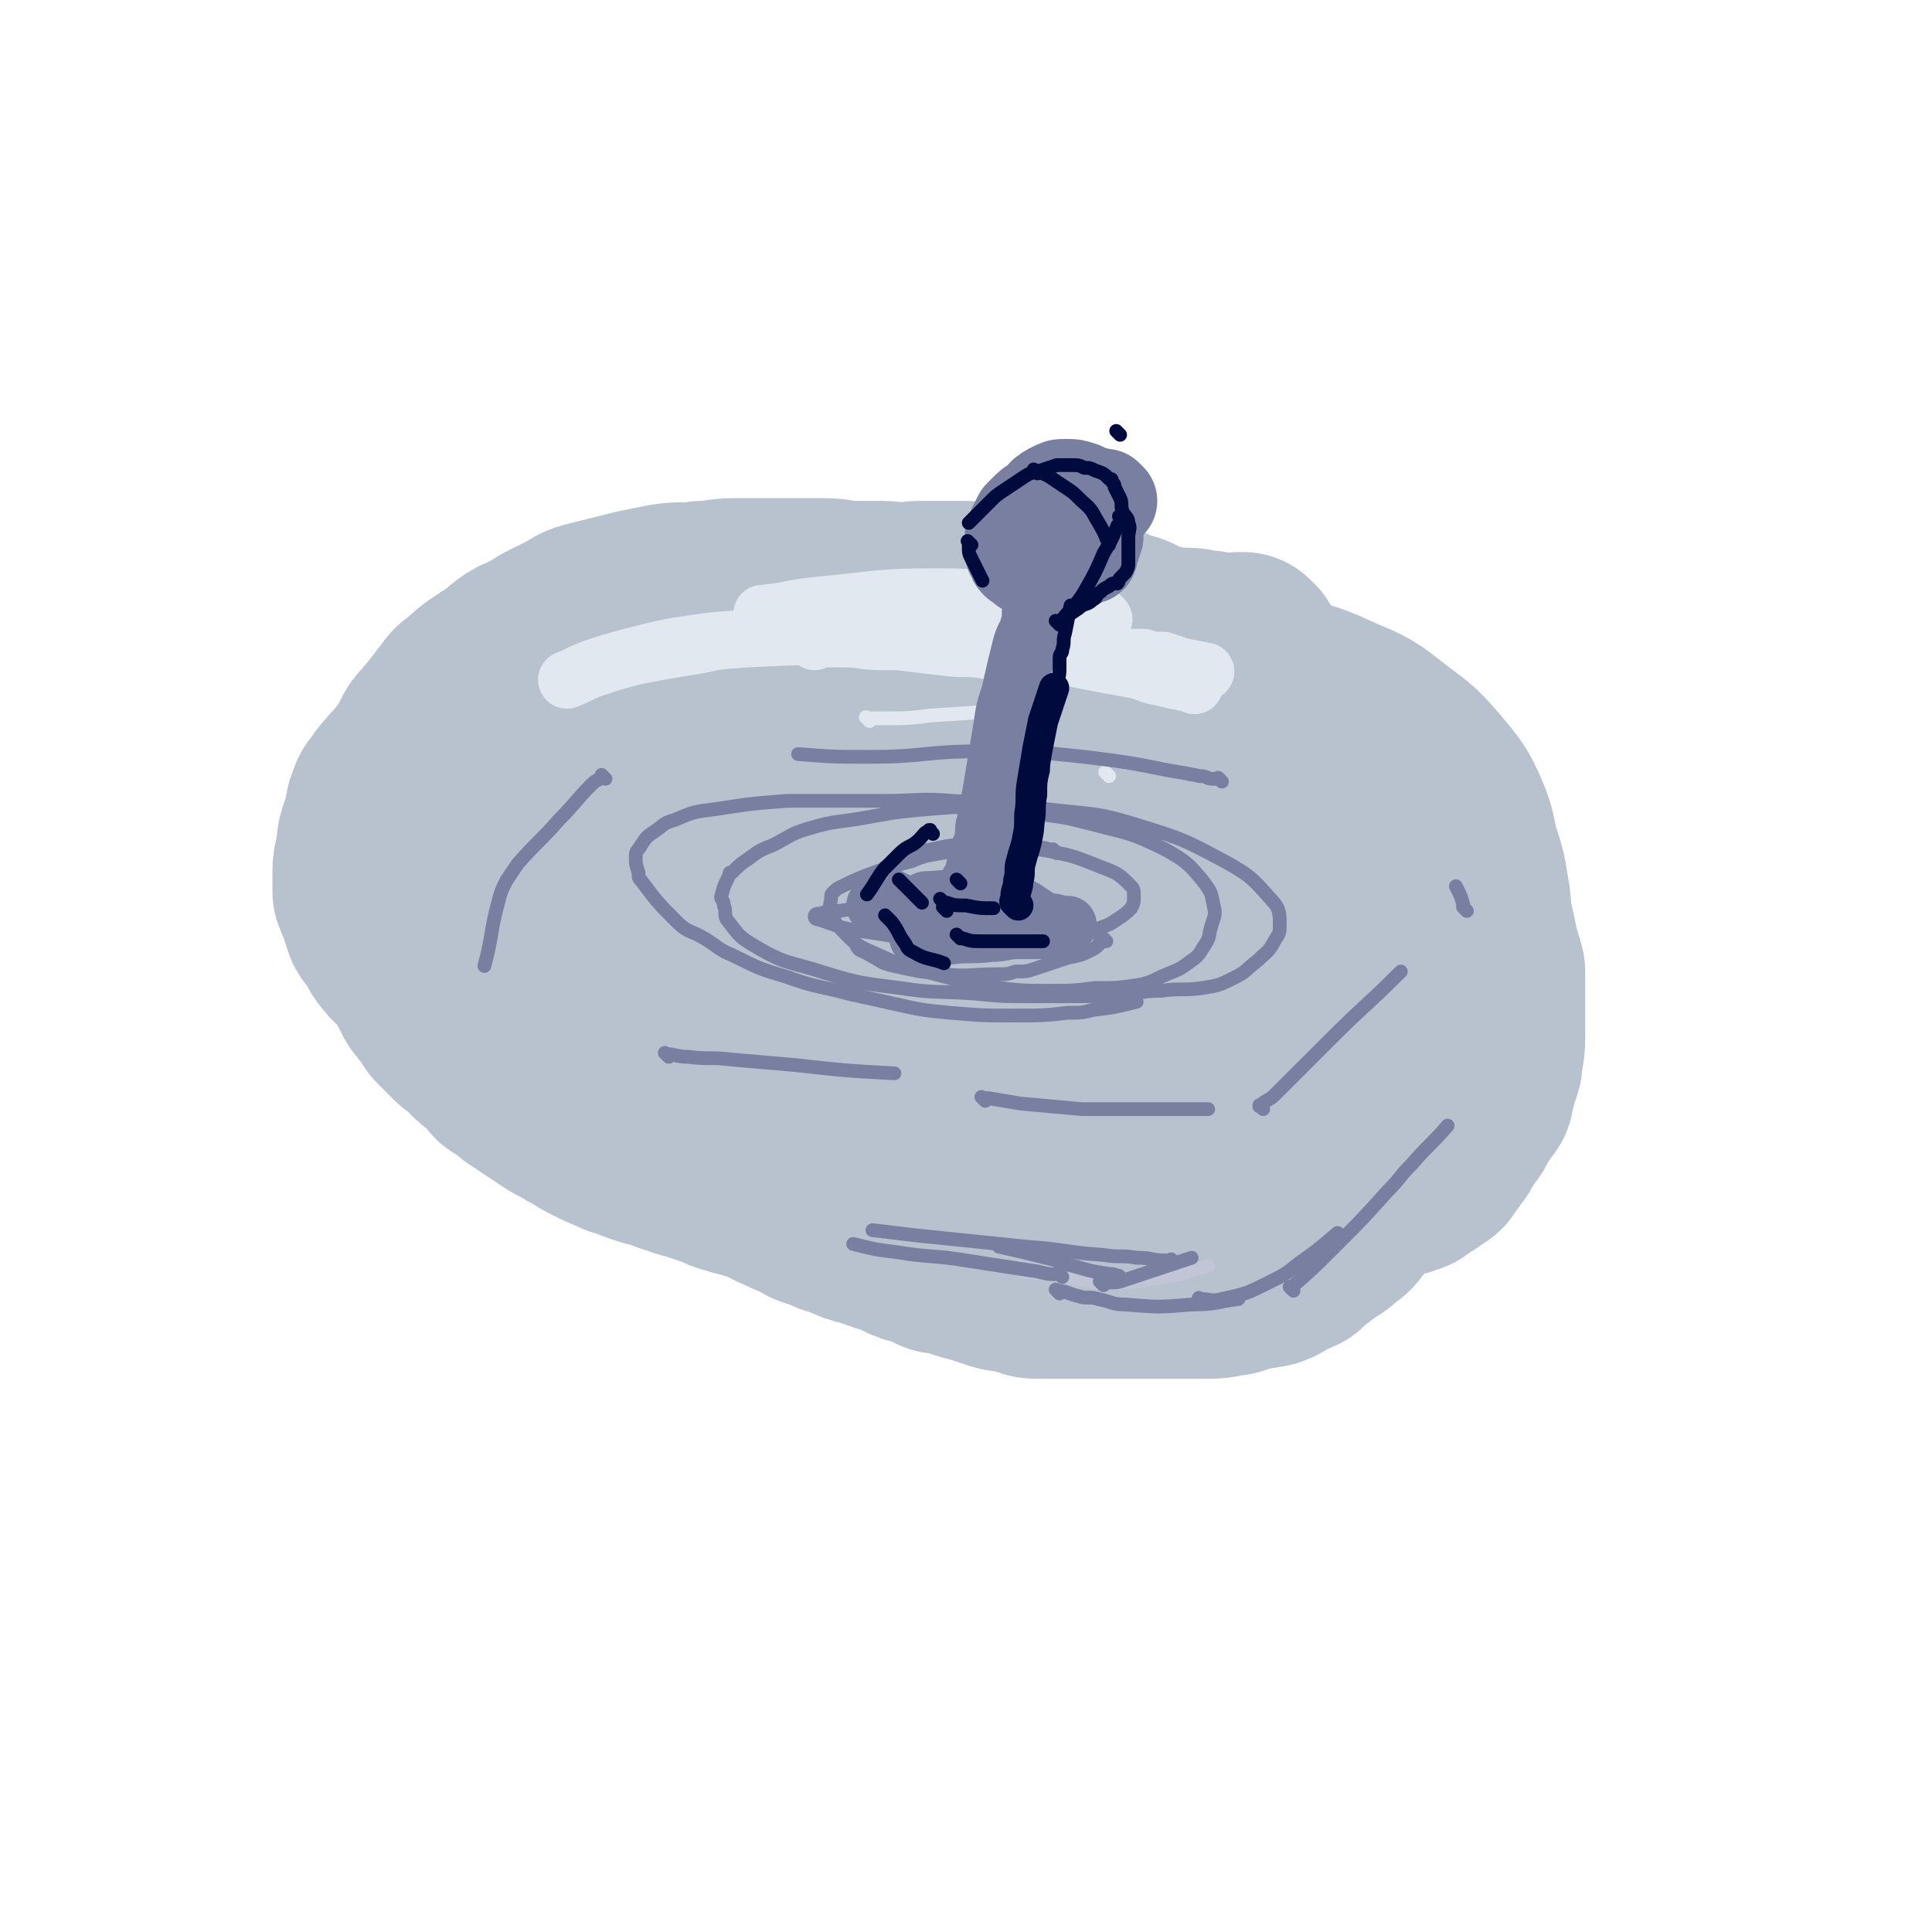<svg viewBox='0 0 702 702' version='1.1' xmlns='http://www.w3.org/2000/svg' xmlns:xlink='http://www.w3.org/1999/xlink'><g fill='none' stroke='#B7C2CE' stroke-width='70' stroke-linecap='round' stroke-linejoin='round'><path d='M453,237c-1,-1 -1,-1 -1,-1 -1,-1 0,0 0,0 0,0 0,0 0,0 0,0 0,0 0,0 -1,-1 0,0 0,0 0,0 0,0 0,0 0,0 0,0 0,0 -2,-1 -2,0 -4,0 -4,0 -5,0 -9,-1 -4,0 -4,-1 -8,-1 -4,0 -4,0 -8,0 -6,0 -5,-1 -11,-1 -6,-1 -6,-1 -12,-1 -6,0 -7,0 -13,0 -7,0 -6,-1 -13,-1 -6,0 -6,0 -13,0 -7,0 -8,0 -15,0 -8,0 -7,1 -15,1 -7,0 -7,0 -14,0 -7,0 -7,1 -14,1 -7,1 -8,0 -15,1 -6,0 -5,1 -11,1 -7,1 -7,0 -14,1 -5,0 -5,0 -9,1 -4,0 -4,0 -8,1 -7,1 -6,2 -13,3 -5,1 -6,1 -11,2 -5,1 -5,2 -10,3 -3,1 -4,1 -7,2 -5,1 -5,1 -9,3 -5,2 -5,2 -9,4 -3,2 -3,2 -6,4 -3,2 -4,1 -7,3 -4,2 -3,2 -7,4 -3,2 -3,1 -6,3 -3,2 -3,2 -5,4 -2,2 -2,2 -4,4 -2,2 -2,2 -4,4 -1,2 -2,1 -3,3 -2,2 -2,2 -3,4 -2,2 -2,2 -3,5 -1,2 0,3 -1,5 -1,3 -1,3 -2,6 -1,3 0,3 -1,6 0,3 -1,3 -1,6 0,2 0,2 0,4 0,2 0,2 0,4 1,3 1,2 2,5 1,3 1,3 2,6 1,2 2,2 3,4 2,2 1,3 3,5 2,3 3,3 5,5 1,1 1,1 2,2 3,3 3,3 7,6 2,2 2,2 5,4 2,2 3,1 5,3 2,1 2,1 3,2 1,1 1,1 2,2 3,2 3,1 6,3 3,1 2,2 5,3 4,2 4,2 8,4 4,2 4,2 8,4 4,2 4,2 9,4 5,2 5,2 10,4 5,2 5,1 10,3 4,1 4,2 8,3 4,2 5,2 9,3 5,2 5,2 9,3 5,2 5,1 9,3 4,1 4,2 8,3 4,2 4,2 9,3 5,1 6,1 11,2 5,1 5,2 10,3 5,1 5,1 11,2 6,1 6,1 12,2 5,1 5,2 10,3 4,1 4,1 9,2 5,1 5,1 10,1 5,1 5,0 10,1 4,0 4,0 8,1 4,0 3,1 7,1 4,1 4,1 9,1 4,0 4,0 8,0 2,0 2,0 4,0 2,0 2,0 4,0 3,0 3,0 5,0 3,0 3,0 5,0 5,0 5,0 10,0 5,0 5,0 10,0 5,0 5,-1 10,-1 5,0 5,1 10,0 5,0 4,-1 9,-2 4,-1 5,0 9,-1 5,-1 5,-1 9,-3 5,-2 5,-2 10,-5 5,-3 5,-3 10,-6 4,-3 4,-3 8,-6 4,-4 5,-4 8,-9 4,-6 4,-6 7,-12 3,-7 3,-7 5,-14 2,-6 2,-6 4,-12 1,-6 1,-6 2,-12 1,-3 1,-3 1,-6 0,-3 0,-3 0,-6 0,-6 0,-6 -1,-12 -1,-6 -1,-6 -3,-12 -2,-7 -1,-7 -4,-14 -3,-7 -4,-8 -9,-14 -6,-7 -6,-7 -14,-13 -8,-6 -8,-7 -18,-11 -11,-5 -11,-5 -23,-8 -12,-4 -12,-3 -24,-6 -11,-2 -11,-3 -22,-4 -10,-1 -10,-1 -20,-1 -11,-1 -12,-1 -23,-1 -12,0 -12,1 -23,2 -13,2 -13,2 -26,4 -8,1 -8,1 -15,3 -14,3 -14,3 -28,6 -8,2 -8,2 -15,4 -13,3 -13,3 -26,7 -9,2 -9,2 -18,5 -4,1 -4,1 -8,3 -3,1 -3,2 -6,3 -5,3 -5,3 -11,5 -4,2 -5,2 -9,4 -2,1 -2,1 -4,2 -4,2 -4,2 -7,4 -2,1 -2,1 -3,3 -1,3 -2,3 -2,6 -1,4 -1,5 0,9 1,7 1,7 4,13 5,9 6,9 13,17 9,9 9,10 19,17 11,7 11,8 23,12 14,5 15,4 30,7 8,2 8,1 16,2 9,1 9,0 18,1 17,1 17,1 34,2 14,0 14,0 28,0 7,0 7,-1 14,-1 7,0 7,0 14,0 12,-1 12,-1 24,-2 14,-2 14,-1 28,-4 13,-2 13,-2 25,-6 10,-3 10,-3 20,-7 4,-2 4,-2 8,-4 3,-1 3,-1 6,-3 3,-2 4,-2 6,-4 1,-1 1,-2 0,-3 -3,-4 -3,-5 -8,-8 -12,-8 -13,-8 -26,-15 -8,-4 -8,-3 -17,-6 -9,-3 -9,-3 -18,-6 -8,-2 -9,-2 -17,-4 -8,-2 -8,-2 -16,-4 -7,-2 -7,-2 -14,-3 -7,-1 -7,-1 -14,-2 -11,-2 -11,-2 -23,-3 -8,-1 -8,-2 -17,-2 -7,0 -8,0 -15,1 -4,0 -4,0 -8,1 -2,0 -2,1 -3,2 -2,1 -2,1 -3,3 -3,3 -5,3 -6,7 -2,6 -1,7 -1,13 0,4 0,4 1,7 1,5 1,5 4,9 6,8 5,9 13,15 8,6 9,6 18,10 10,4 10,4 21,6 10,1 11,1 21,0 10,-1 10,-2 19,-5 7,-3 8,-3 14,-7 4,-3 4,-3 7,-7 3,-4 4,-4 5,-9 2,-6 1,-6 1,-12 -1,-6 0,-7 -3,-12 -3,-6 -4,-6 -9,-10 -3,-3 -3,-2 -7,-4 -4,-3 -4,-4 -9,-5 -13,-3 -13,-3 -26,-4 -12,-1 -13,-1 -25,0 -9,1 -9,2 -18,5 -4,1 -4,2 -8,4 -4,2 -4,2 -8,4 -6,3 -6,3 -11,7 -3,3 -3,3 -6,6 -2,2 -2,2 -4,5 -1,1 0,2 -1,3 0,2 -1,1 -1,3 0,1 0,2 0,3 0,2 0,2 0,4 1,3 0,4 2,6 2,3 3,3 6,5 3,2 3,1 6,2 11,2 11,3 22,4 7,1 8,1 15,0 14,-1 14,-1 27,-4 10,-2 10,-2 20,-5 8,-2 8,-3 16,-5 6,-2 7,-1 13,-4 6,-3 6,-3 12,-7 7,-4 7,-4 13,-8 4,-3 4,-3 8,-6 3,-2 3,-2 5,-4 2,-1 1,-2 3,-3 1,-1 1,0 2,-1 0,0 0,-1 0,-1 1,-3 1,-2 2,-5 1,-2 1,-2 1,-4 0,-3 0,-3 0,-6 0,-3 -1,-3 -1,-6 0,-2 0,-2 0,-5 0,-2 0,-2 0,-4 0,-1 -1,-1 -1,-2 0,-1 0,-1 0,-2 0,-2 0,-2 0,-4 0,0 0,-1 0,-1 0,-2 0,-2 -1,-4 0,-1 0,-1 -1,-2 -1,-2 -1,-2 -2,-3 -2,-2 -2,-2 -4,-4 -1,-1 -1,-2 -3,-3 -1,-1 -1,-1 -3,-2 -4,-2 -4,-2 -8,-4 -2,-1 -1,-1 -3,-2 -2,-1 -3,-1 -5,-2 -4,-2 -3,-2 -7,-4 -3,-1 -3,-1 -6,-2 -4,-2 -4,-2 -8,-4 -4,-2 -4,-2 -8,-3 -1,-1 -1,-1 -3,-1 -2,-1 -2,0 -4,-1 -4,-1 -3,-1 -7,-2 -3,-1 -3,0 -6,-1 -4,-1 -3,-1 -7,-2 -4,-1 -5,0 -9,-1 -6,-1 -5,-1 -11,-2 -2,0 -2,0 -5,0 -2,0 -2,0 -5,0 -3,0 -4,0 -7,0 -4,0 -4,1 -8,1 -3,0 -3,0 -6,0 -3,0 -2,1 -5,1 -6,1 -6,1 -12,2 -6,1 -7,1 -13,2 -6,1 -6,2 -12,3 -2,1 -2,1 -4,1 -3,1 -3,0 -6,1 -2,0 -1,1 -3,1 -6,2 -6,2 -12,3 -4,1 -4,1 -8,2 -5,1 -5,1 -9,3 -4,1 -4,1 -7,3 -4,2 -4,2 -8,4 -4,2 -5,2 -9,4 -2,1 -2,2 -4,3 -2,2 -2,2 -4,3 -2,2 -2,2 -4,3 -2,1 -2,1 -4,2 -3,3 -3,3 -6,6 -3,3 -4,2 -7,5 -2,2 -2,3 -4,5 -2,2 -3,2 -5,4 -2,2 -2,3 -4,5 -2,3 -2,2 -4,5 -2,2 -1,3 -3,5 -1,3 -2,2 -3,5 -1,1 0,2 -1,3 0,1 0,1 -1,2 -1,2 -1,2 -2,4 -1,2 0,2 -1,4 0,2 0,2 -1,4 0,1 -1,1 -1,2 0,1 0,1 0,2 0,2 0,2 0,4 0,3 0,3 0,6 0,2 1,1 1,3 1,4 1,4 1,8 0,1 0,2 0,3 0,1 1,1 1,2 1,3 1,3 2,6 1,3 2,2 3,5 1,2 1,2 2,4 1,2 2,1 3,3 2,2 2,3 4,5 2,3 3,3 5,5 3,3 3,3 5,5 2,2 2,2 4,4 3,3 3,3 6,5 3,3 4,3 7,5 4,3 3,3 7,5 3,2 3,2 6,4 2,2 3,1 5,3 3,2 3,2 6,4 3,2 3,2 6,3 3,2 3,2 6,3 1,1 2,0 3,1 5,2 4,2 9,4 3,2 3,2 7,3 3,1 3,1 6,2 4,1 4,2 8,3 3,1 4,1 7,2 4,1 4,1 8,3 1,0 1,1 2,1 4,2 4,2 9,4 3,2 3,2 7,3 4,2 4,2 8,3 4,2 4,2 8,3 3,1 3,1 6,2 2,1 2,0 4,1 3,1 3,2 6,3 2,1 2,0 4,1 2,0 2,0 3,1 1,0 1,1 2,1 1,1 1,1 3,1 1,0 1,0 2,0 3,1 2,1 5,2 3,1 4,1 7,2 3,1 3,1 6,2 3,1 3,0 6,1 2,0 2,1 4,1 2,1 2,1 5,1 3,0 3,0 6,0 3,0 3,0 6,0 3,0 3,0 6,0 2,0 2,0 4,0 3,0 3,0 6,0 3,0 3,0 5,0 3,0 3,0 5,0 4,0 4,0 7,0 3,0 3,0 5,0 2,0 2,0 3,0 3,0 3,0 6,0 5,0 5,0 9,-1 2,0 2,0 4,-1 2,0 2,-1 4,-1 2,-1 3,0 5,-1 2,0 2,0 4,-1 2,-1 1,-1 3,-2 2,-1 3,-1 5,-2 1,-1 1,-1 2,-2 4,-3 4,-3 8,-6 2,-1 2,-1 4,-3 3,-2 3,-2 5,-5 2,-2 2,-2 4,-5 3,-4 3,-4 6,-9 3,-6 3,-6 6,-12 2,-4 2,-4 4,-9 2,-5 2,-5 3,-10 1,-6 1,-6 2,-12 0,-6 0,-6 0,-12 0,-5 0,-5 -1,-9 -1,-3 -1,-3 -3,-6 -2,-3 -2,-3 -4,-6 -4,-4 -4,-4 -9,-8 -6,-4 -6,-5 -13,-8 -9,-5 -9,-4 -18,-8 -4,-2 -4,-2 -8,-4 -5,-2 -5,-1 -10,-3 -10,-3 -9,-3 -19,-6 -11,-3 -11,-3 -22,-6 -12,-3 -12,-4 -25,-5 -14,-2 -14,-1 -28,-1 -13,0 -13,0 -25,1 -7,1 -7,1 -13,2 -6,1 -6,1 -12,2 -10,2 -10,2 -19,4 -7,2 -7,2 -14,4 -3,1 -4,1 -7,2 -3,1 -3,1 -5,2 -3,1 -3,1 -6,3 -2,1 -2,1 -3,2 0,0 0,1 0,1 0,1 -1,0 -1,1 0,2 0,2 1,4 1,2 1,2 3,4 3,2 3,3 7,4 7,1 8,1 15,0 11,-1 11,-1 22,-3 9,-2 9,-2 17,-4 1,0 1,0 2,-1 2,-1 2,-1 4,-3 1,-1 0,-1 1,-2 1,-2 3,-1 3,-3 1,-4 1,-5 0,-9 -1,-3 -2,-3 -4,-6 -2,-2 -2,-1 -4,-3 -2,-1 -2,-2 -4,-3 -8,-3 -8,-3 -16,-5 -6,-2 -7,-1 -13,-2 -3,0 -2,-1 -5,-1 -1,0 -1,0 -3,0 -1,0 -2,0 -3,0 -2,0 -1,-1 -3,-1 -2,0 -2,0 -5,0 -1,0 -1,0 -3,0 -1,0 -1,0 -2,0 -1,0 -1,0 -3,0 -1,0 -1,0 -2,0 -1,0 -1,1 -2,1 -1,0 -1,0 -2,0 -1,0 0,1 -1,1 -1,0 -1,0 -3,0 0,0 0,0 -1,0 -1,0 -2,0 -3,0 -1,0 -1,1 -2,1 -1,0 -1,0 -2,0 -1,0 0,1 -1,1 -1,1 -2,0 -3,1 -1,1 -1,1 -2,2 '/><path d='M477,274c-1,-1 -1,-1 -1,-1 -1,-1 0,0 0,0 0,0 0,0 0,0 0,0 0,0 0,0 -1,-1 0,0 0,0 0,0 0,0 0,0 0,0 0,0 0,0 -1,-1 0,0 0,0 0,0 0,0 0,0 0,0 0,0 0,0 -1,-1 0,0 0,0 0,0 0,0 0,0 -2,-3 -2,-3 -5,-6 -1,-2 -2,-1 -3,-3 -3,-3 -2,-3 -5,-6 -1,-1 -1,-1 -2,-2 -3,-3 -3,-3 -6,-5 -3,-2 -3,-2 -6,-4 -4,-3 -4,-3 -8,-5 -4,-2 -4,-2 -8,-4 -4,-2 -4,-2 -9,-4 -4,-2 -5,-1 -9,-3 -2,-1 -2,-1 -4,-2 -2,-1 -2,0 -4,-1 -4,-1 -3,-2 -7,-3 -4,-1 -4,-1 -8,-2 -2,0 -2,-1 -4,-1 -6,-1 -6,-1 -12,-2 -4,0 -4,0 -8,0 -5,0 -5,0 -10,0 -5,0 -4,-1 -9,-1 -4,0 -5,0 -9,0 -5,0 -4,-1 -9,-1 -2,0 -2,0 -4,0 -3,0 -3,-1 -6,-1 -5,0 -6,0 -11,0 -6,0 -5,-1 -11,-1 -2,0 -2,0 -5,0 -3,0 -3,0 -6,0 -5,0 -5,0 -10,0 -5,0 -6,0 -11,0 -6,0 -6,1 -12,1 -6,1 -7,0 -13,1 -5,1 -5,1 -10,2 -4,1 -4,1 -8,2 -4,1 -4,1 -8,2 -4,1 -4,1 -7,3 -4,2 -4,2 -8,4 -4,2 -3,2 -7,4 -3,2 -3,1 -6,3 -3,2 -2,2 -5,4 -3,2 -3,2 -6,4 -3,2 -3,2 -6,5 -3,2 -3,2 -5,5 -2,2 -2,3 -4,5 -2,3 -2,2 -4,5 -2,2 -2,2 -3,4 -1,2 -1,2 -2,4 -1,2 -1,2 -3,4 -1,2 -2,2 -3,4 -1,2 0,3 -1,5 -1,2 -1,2 -2,4 -1,3 0,3 -1,6 0,3 0,3 -1,5 0,2 -1,2 -1,4 0,2 0,2 0,4 0,2 0,2 0,3 0,1 0,1 0,2 0,2 0,2 0,3 0,2 0,2 0,4 0,3 0,3 1,5 1,3 1,3 2,6 1,3 1,3 2,6 1,3 1,3 2,6 1,3 1,3 2,5 1,2 1,1 2,3 1,1 1,1 1,2 1,2 1,2 2,4 1,2 1,2 2,3 1,2 2,2 3,4 1,1 1,2 2,3 2,2 2,2 4,4 1,1 1,1 2,2 1,1 2,1 3,2 3,2 2,3 5,5 2,2 3,2 5,4 1,1 1,2 2,3 2,1 2,1 4,2 2,1 1,2 3,3 6,4 6,4 12,8 3,2 4,2 7,4 4,2 3,2 7,4 4,2 4,2 9,4 1,1 2,0 3,1 3,1 2,1 5,2 3,1 3,1 7,2 5,2 5,2 11,3 6,1 6,1 12,2 6,1 6,1 11,2 2,0 2,1 4,1 2,0 3,0 5,0 5,0 5,1 10,1 5,1 6,1 11,1 6,1 6,0 11,1 5,0 5,0 10,1 5,0 5,0 9,1 3,0 2,1 5,1 9,1 9,1 18,1 5,0 5,0 10,0 5,0 4,1 9,1 4,0 5,0 9,0 5,0 5,0 10,0 4,0 4,0 8,0 4,0 4,0 8,0 2,0 2,0 3,0 2,0 2,0 3,0 4,0 4,0 7,0 4,0 3,-1 7,-1 3,0 4,0 7,0 4,0 4,0 7,-1 3,0 3,-1 6,-1 3,0 3,0 6,0 2,0 2,0 3,0 1,0 1,0 2,0 2,0 2,0 3,0 1,0 1,0 2,0 1,0 1,0 2,0 3,0 3,0 5,0 2,0 2,0 4,0 3,0 3,0 5,0 2,0 2,0 4,0 2,0 2,0 4,0 2,0 2,0 4,-1 2,0 2,-1 4,-1 2,0 2,0 4,0 2,0 2,0 4,-1 2,0 2,0 4,-1 1,0 1,0 2,-1 1,0 0,-1 1,-1 1,-1 1,0 2,-1 2,-1 2,-1 4,-3 1,0 1,0 1,-1 2,-2 2,-2 4,-5 2,-2 1,-3 3,-5 1,-2 2,-2 3,-4 1,-2 1,-2 2,-4 1,-2 2,-2 3,-4 1,-1 1,-1 1,-3 1,-3 1,-3 2,-7 1,-2 1,-2 1,-4 1,-5 1,-5 1,-11 0,-4 0,-4 0,-9 0,-3 0,-3 0,-6 0,-3 0,-3 0,-6 -1,-4 -1,-3 -2,-7 -1,-4 -1,-5 -2,-9 -1,-3 -1,-2 -2,-5 -1,-2 -1,-3 -2,-5 -4,-10 -4,-10 -8,-19 -1,-2 -1,-2 -2,-3 -1,-2 -1,-1 -3,-3 -1,-1 -1,-1 -2,-2 -1,-1 -1,-1 -3,-3 -3,-3 -3,-3 -6,-6 -4,-4 -4,-4 -8,-7 -5,-4 -5,-4 -10,-7 -6,-5 -6,-5 -13,-9 -7,-4 -7,-4 -15,-8 -7,-4 -7,-4 -14,-7 -7,-3 -7,-2 -14,-5 -4,-1 -3,-2 -7,-3 -3,-1 -3,-1 -6,-2 -6,-2 -5,-4 -11,-5 -11,-3 -11,-1 -23,-3 '/></g>
<g fill='none' stroke='#E1E8EF' stroke-width='21' stroke-linecap='round' stroke-linejoin='round'><path d='M296,233c-1,-1 -1,-1 -1,-1 -1,-1 0,0 0,0 0,0 0,0 0,0 0,0 -1,0 0,0 0,-1 1,0 2,0 5,0 5,0 10,0 7,0 6,1 13,1 3,0 3,0 6,0 9,1 8,1 17,2 7,1 7,0 14,1 8,1 8,2 16,2 9,1 10,0 19,0 8,0 7,1 15,1 4,0 4,0 8,0 2,0 1,1 3,1 1,0 2,0 3,0 2,0 2,0 4,1 2,0 1,1 3,1 5,1 5,1 10,2 '/><path d='M434,249c-1,-1 -1,-1 -1,-1 -1,-1 0,0 0,0 0,0 0,0 0,0 -1,0 -1,0 -2,0 -5,-1 -5,-1 -9,-2 -6,-1 -5,-2 -11,-3 -23,-4 -23,-5 -47,-8 -15,-2 -15,-2 -30,-3 -9,-1 -9,-1 -18,-1 -22,0 -23,0 -45,1 -13,1 -13,1 -26,3 -5,1 -5,1 -9,2 -4,1 -4,1 -8,2 -7,2 -7,2 -13,4 -5,2 -4,2 -9,4 '/><path d='M401,225c-1,-1 -1,-1 -1,-1 -1,-1 0,0 0,0 -1,0 -1,-1 -2,-1 -10,-2 -10,-2 -20,-3 -19,-2 -19,-3 -38,-3 -21,0 -21,1 -42,3 -11,1 -10,2 -21,3 '/></g>
<g fill='none' stroke='#E1E8EF' stroke-width='5' stroke-linecap='round' stroke-linejoin='round'><path d='M359,229c-1,-1 -1,-1 -1,-1 -1,-1 0,0 0,0 0,0 0,0 0,0 0,0 0,0 0,0 -1,-1 0,0 0,0 0,0 0,0 0,0 -9,-2 -9,-4 -19,-5 -16,-2 -16,-1 -32,0 -15,1 -15,2 -29,5 -10,2 -10,3 -20,5 -8,2 -8,2 -16,4 -6,2 -6,2 -12,4 '/><path d='M207,251c-1,-1 -1,-1 -1,-1 -1,-1 0,0 0,0 0,0 0,0 0,0 0,0 -1,0 0,0 3,-1 4,0 8,-1 10,-1 10,-1 19,-3 6,-1 5,-1 11,-2 6,-1 6,-1 12,-2 14,-3 14,-3 27,-7 '/><path d='M316,262c-1,-1 -1,-1 -1,-1 -1,-1 0,0 0,0 0,0 0,0 0,0 3,0 3,0 6,0 9,0 9,0 17,-1 15,-1 15,-1 29,-2 '/><path d='M403,282c-1,-1 -1,-1 -1,-1 -1,-1 0,0 0,0 0,0 0,0 0,0 0,0 0,0 0,0 -1,-1 0,0 0,0 '/></g>
<g fill='none' stroke='#C1C5D6' stroke-width='5' stroke-linecap='round' stroke-linejoin='round'><path d='M372,462c-1,-1 -1,-1 -1,-1 -1,-1 0,0 0,0 0,0 0,0 0,0 0,0 -1,-1 0,0 0,0 1,1 2,1 7,1 8,1 15,2 7,1 7,2 14,2 10,0 10,0 20,-2 9,-1 9,-2 17,-4 '/></g>
<g fill='none' stroke='#787FA0' stroke-width='5' stroke-linecap='round' stroke-linejoin='round'><path d='M385,470c-1,-1 -1,-1 -1,-1 -1,-1 0,0 0,0 0,0 0,0 0,0 0,0 -1,-1 0,0 3,0 4,1 8,2 3,1 4,0 7,1 5,1 5,2 10,2 12,1 12,1 24,0 9,0 9,-1 17,-2 '/><path d='M401,467c-1,-1 -1,-1 -1,-1 -1,-1 0,0 0,0 0,0 0,0 0,0 1,0 1,0 2,0 4,0 4,0 7,-1 12,-4 12,-4 24,-8 '/><path d='M427,459c-1,-1 -1,-1 -1,-1 -1,-1 0,0 0,0 0,0 0,0 0,0 -1,0 -1,0 -2,0 -6,0 -5,-1 -11,-1 -6,-1 -6,0 -12,-1 -14,-1 -14,-2 -28,-3 -19,-2 -20,-2 -39,-4 -9,-1 -8,-1 -17,-2 '/><path d='M408,465c-1,-1 -1,-1 -1,-1 -1,-1 0,0 0,0 0,0 0,0 0,0 0,0 0,0 0,0 -2,-1 -2,-1 -3,-1 -7,-1 -7,-1 -14,-3 -5,-1 -5,-2 -10,-3 -8,-2 -8,-2 -17,-4 '/><path d='M386,464c-1,-1 -1,-1 -1,-1 -1,-1 0,0 0,0 0,0 0,0 0,0 -4,0 -4,0 -8,-1 -13,-2 -13,-2 -26,-4 -12,-2 -13,-1 -25,-3 -8,-1 -8,-1 -16,-3 '/><path d='M437,473c-1,-1 -1,-1 -1,-1 -1,-1 0,0 0,0 0,0 0,0 0,0 0,0 0,0 0,0 -1,-1 0,0 0,0 0,0 0,0 0,0 4,0 4,1 8,0 9,-2 9,-2 17,-6 6,-3 6,-3 11,-7 7,-5 7,-5 14,-11 '/><path d='M470,469c-1,-1 -1,-1 -1,-1 -1,-1 0,0 0,0 0,0 0,0 0,0 0,0 0,0 0,0 -1,-1 0,0 0,0 0,0 0,0 0,0 8,-7 8,-7 16,-15 10,-10 10,-10 19,-20 5,-5 4,-5 9,-10 6,-7 7,-7 13,-14 '/></g>
<g fill='none' stroke='#787FA0' stroke-width='21' stroke-linecap='round' stroke-linejoin='round'><path d='M335,342c-1,-1 -1,-1 -1,-1 -1,-1 0,0 0,0 1,0 1,0 2,0 5,0 4,-1 9,-1 7,-1 8,0 15,-1 5,0 5,-1 10,-1 3,0 4,0 7,0 3,0 3,0 6,-1 2,0 2,0 4,-1 0,0 0,0 0,0 1,0 1,0 1,0 0,0 0,0 0,0 0,0 -1,0 -1,0 -3,0 -3,-1 -6,-1 -5,-1 -5,-1 -10,-1 -6,-1 -6,0 -12,-1 -5,0 -5,-1 -10,-1 -2,0 -2,0 -5,0 -1,0 -2,0 -2,0 0,0 1,0 1,0 1,0 1,0 1,0 2,0 2,0 3,-1 2,0 1,-1 3,-1 2,-1 4,-1 5,-1 0,0 -1,0 -3,0 -2,0 -3,0 -5,0 -7,0 -6,1 -13,1 -2,0 -3,0 -5,0 -6,0 -5,0 -11,-1 '/></g>
<g fill='none' stroke='#787FA0' stroke-width='5' stroke-linecap='round' stroke-linejoin='round'><path d='M384,310c-1,-1 -1,-1 -1,-1 -1,-1 0,0 0,0 0,0 0,0 0,0 0,0 0,0 0,0 -1,-1 0,0 0,0 -2,0 -2,-1 -5,-1 -5,-1 -5,-1 -11,-1 -8,0 -8,-1 -16,0 -8,0 -8,1 -15,2 -4,1 -4,1 -7,2 -2,1 -2,1 -4,2 -2,1 -2,1 -3,2 -1,0 -1,1 -1,1 0,0 1,0 1,0 3,1 2,2 5,3 2,1 2,1 4,2 3,2 3,2 6,3 7,2 7,2 15,3 5,1 5,1 11,2 3,0 4,0 7,0 3,0 3,0 6,0 2,0 2,-1 4,-1 1,0 1,0 2,0 1,0 1,0 1,0 0,0 0,-1 -1,-1 -5,-3 -5,-4 -11,-6 -4,-2 -4,-2 -8,-2 -12,-1 -13,-1 -25,0 -5,0 -5,1 -9,3 -4,1 -4,1 -7,3 -2,1 -2,1 -4,3 -2,2 -2,2 -3,4 -2,3 -3,3 -4,6 -1,2 -1,3 0,5 1,3 2,2 5,4 4,2 4,3 9,4 9,2 9,2 18,3 9,1 10,0 19,0 4,0 4,0 7,-1 4,0 4,0 7,-1 6,-2 6,-2 12,-4 5,-1 5,-1 9,-3 2,-1 2,-2 4,-3 0,0 1,0 1,0 -1,-1 -2,-2 -4,-3 -3,-1 -3,-1 -6,-2 -4,-1 -4,-2 -9,-3 -13,-3 -13,-3 -27,-4 -11,-1 -11,-1 -22,-1 -5,0 -5,1 -10,1 -3,0 -3,0 -6,0 -7,0 -7,0 -13,1 -4,0 -4,0 -7,1 -1,0 -2,0 -2,1 0,0 0,1 1,1 7,2 7,3 14,4 19,3 19,3 39,5 9,1 10,1 19,1 5,0 5,-1 10,-2 3,-1 3,0 6,-1 3,0 3,0 6,-1 5,-1 5,-1 9,-3 3,-1 3,-1 6,-3 3,-2 3,-2 5,-4 1,-2 1,-2 1,-4 0,-3 0,-3 -2,-5 -4,-4 -5,-4 -10,-6 -10,-4 -10,-4 -20,-6 -13,-2 -13,-1 -26,-1 -6,0 -6,1 -12,2 -6,1 -6,1 -11,3 -8,2 -8,2 -16,5 -5,2 -5,2 -9,4 -2,1 -2,1 -3,2 -1,1 -1,1 -1,2 0,2 -1,3 0,5 1,3 1,4 3,6 5,5 5,6 12,9 11,5 11,5 23,8 11,3 11,3 23,5 9,1 9,1 18,1 9,0 9,0 17,-1 8,0 8,0 15,-1 6,-1 6,-2 11,-4 5,-2 5,-2 9,-5 3,-2 3,-3 5,-6 2,-3 1,-3 2,-6 1,-4 2,-4 1,-8 -1,-5 -1,-5 -4,-9 -5,-6 -6,-7 -13,-11 -14,-7 -14,-6 -29,-10 -8,-2 -8,-2 -16,-3 -9,-1 -9,-2 -18,-2 -12,-1 -12,-1 -24,0 -11,1 -11,1 -22,3 -11,2 -11,1 -21,4 -7,2 -7,3 -13,6 -5,2 -5,2 -9,5 -3,2 -3,2 -6,5 -1,0 -1,0 -1,1 -2,4 -2,4 -3,8 0,1 1,1 1,3 1,2 0,3 1,5 4,5 4,6 9,9 10,6 11,6 22,9 16,5 16,5 32,7 13,2 13,1 27,2 10,1 10,1 21,1 8,0 9,0 17,0 8,0 8,0 16,-1 7,0 7,-1 14,-1 7,-1 8,0 15,-1 6,-1 6,-1 12,-4 4,-2 4,-3 8,-6 3,-3 4,-3 6,-7 2,-3 2,-3 2,-6 0,-4 0,-6 -3,-9 -7,-8 -8,-9 -17,-14 -15,-8 -15,-8 -31,-13 -16,-5 -17,-4 -34,-6 -17,-2 -17,-2 -34,-3 -12,-1 -12,0 -25,0 -12,0 -12,0 -24,0 -5,0 -6,0 -11,0 -13,1 -13,1 -26,3 -8,1 -8,1 -15,4 -4,1 -4,2 -7,4 -3,2 -3,2 -5,5 -1,2 -2,2 -2,4 0,3 0,3 1,6 0,2 0,2 1,3 6,8 6,8 13,15 4,4 5,3 10,6 5,3 5,4 10,6 10,5 10,5 20,8 11,4 11,3 22,6 9,2 9,2 18,4 9,2 9,2 19,3 12,1 12,1 24,1 10,0 10,0 19,-1 5,0 5,0 9,-1 8,-1 8,-1 16,-3 '/><path d='M444,284c-1,-1 -1,-1 -1,-1 -1,-1 0,0 0,0 0,0 0,0 0,0 0,0 0,0 0,0 -1,-1 0,0 0,0 -1,0 -1,0 -2,0 -3,0 -2,-1 -5,-1 -5,-1 -5,-1 -11,-2 -15,-3 -15,-3 -31,-5 -19,-2 -19,-2 -38,-2 -20,0 -20,2 -40,2 -13,0 -13,0 -26,-1 '/><path d='M220,283c-1,-1 -1,-1 -1,-1 -1,-1 0,0 0,0 0,0 0,0 0,0 0,0 0,0 0,0 -1,-1 0,0 0,0 -2,2 -2,1 -4,3 -6,6 -6,7 -12,13 -7,8 -8,8 -15,16 -2,3 -2,3 -4,6 -2,4 -2,4 -3,8 -3,11 -2,12 -5,23 '/><path d='M243,384c-1,-1 -1,-1 -1,-1 -1,-1 0,0 0,0 0,0 0,0 0,0 0,0 -1,-1 0,0 3,0 4,1 8,1 8,1 8,0 16,1 12,1 11,1 23,2 18,2 18,2 36,3 '/><path d='M358,400c-1,-1 -1,-1 -1,-1 -1,-1 0,0 0,0 0,0 0,0 0,0 1,0 1,0 2,0 6,1 6,1 12,2 11,1 11,1 22,2 11,0 11,0 22,0 12,0 12,0 24,0 '/><path d='M459,403c-1,-1 -1,-1 -1,-1 -1,-1 0,0 0,0 0,0 0,0 0,0 0,0 -1,0 0,0 1,-2 3,-2 5,-4 10,-10 10,-10 20,-20 13,-13 13,-12 26,-25 '/><path d='M533,331c-1,-1 -1,-1 -1,-1 -1,-1 0,0 0,0 0,0 0,0 0,0 -1,-4 -1,-4 -3,-8 '/></g>
<g fill='none' stroke='#787FA0' stroke-width='21' stroke-linecap='round' stroke-linejoin='round'><path d='M353,326c-1,-1 -1,-1 -1,-1 -1,-1 0,0 0,0 0,0 0,0 0,0 0,0 0,0 0,0 -1,-1 0,0 0,0 0,0 0,0 0,0 1,-1 1,-1 1,-2 1,-4 1,-4 2,-8 2,-8 2,-7 4,-15 2,-8 1,-8 3,-16 2,-8 2,-7 4,-15 2,-7 1,-8 3,-15 1,-6 1,-6 3,-12 1,-5 2,-4 3,-9 1,-3 1,-3 1,-7 0,-1 0,-2 0,-3 0,-1 1,-1 1,-2 1,-2 1,-2 1,-4 0,-1 0,-1 0,-3 0,-1 0,-1 0,-2 0,-1 0,-2 0,-2 0,0 0,1 0,2 -1,4 -2,4 -3,8 -1,3 0,4 -1,7 -1,4 -2,4 -3,8 -2,8 -2,8 -4,17 -2,6 -2,6 -3,13 -1,6 -1,6 -2,12 -1,6 -1,6 -2,12 -1,5 -1,5 -2,10 -1,3 0,4 -1,7 -1,3 -1,2 -2,5 -1,2 0,3 -1,5 0,2 0,2 -1,3 0,1 -1,1 -1,2 0,1 0,1 0,2 0,1 1,1 1,2 '/></g>
<g fill='none' stroke='#787FA0' stroke-width='35' stroke-linecap='round' stroke-linejoin='round'><path d='M384,194c-1,-1 -1,-1 -1,-1 -1,-1 0,0 0,0 0,0 0,0 0,0 0,0 0,0 0,0 -1,-1 0,0 0,0 0,0 0,0 0,0 0,0 0,0 0,0 -1,-1 0,0 0,0 0,0 0,0 0,0 0,0 0,0 0,0 -1,-1 0,0 0,0 0,0 0,0 0,0 0,0 -1,0 0,0 0,-2 1,-2 2,-4 1,-2 1,-2 2,-5 0,0 0,-1 0,-1 0,0 0,1 -1,1 -2,2 -2,2 -5,4 '/><path d='M403,182c-1,-1 -1,-1 -1,-1 -1,-1 0,0 0,0 0,0 0,0 0,0 0,0 0,0 0,0 -1,-1 0,0 0,0 0,0 0,0 0,0 0,0 0,0 0,0 -1,-1 0,0 0,0 0,0 0,0 0,0 -2,0 -2,-1 -4,-1 -3,-1 -3,-1 -7,-1 -2,0 -2,0 -4,0 -3,0 -3,0 -5,1 -3,1 -3,1 -5,3 -2,1 -2,1 -4,3 -1,1 -1,1 -2,2 -1,2 -1,2 -2,4 0,1 0,1 0,2 0,1 -1,0 -1,1 0,2 0,2 0,4 0,2 0,2 1,3 0,1 0,1 1,2 0,0 1,0 1,0 1,1 1,2 2,2 2,1 3,0 5,0 2,0 2,0 4,0 3,0 3,0 5,-1 2,0 2,0 4,-1 2,-1 2,-1 4,-2 1,0 1,0 1,-1 1,-3 1,-3 2,-6 0,-2 0,-2 0,-4 0,-2 0,-3 0,-5 0,-2 0,-2 -1,-4 0,-1 0,-1 -1,-2 -1,-1 -1,-1 -3,-2 -3,-1 -3,-1 -6,-1 -2,0 -2,0 -4,1 -2,1 -2,1 -3,2 -1,0 0,1 -1,1 -1,1 -1,1 -2,2 -1,3 -1,3 -2,6 '/></g>
<g fill='none' stroke='#010A3D' stroke-width='11' stroke-linecap='round' stroke-linejoin='round'><path d='M370,329c-1,-1 -1,-1 -1,-1 -1,-1 0,0 0,0 0,0 0,0 0,0 0,0 0,0 0,0 -1,-1 0,0 0,0 0,0 0,0 0,0 0,-1 0,-1 0,-2 0,-3 1,-3 1,-6 1,-3 0,-4 1,-7 1,-4 1,-3 2,-7 1,-5 1,-5 1,-10 1,-6 0,-6 1,-12 1,-6 1,-6 2,-12 1,-5 1,-5 2,-10 2,-6 2,-6 4,-12 '/></g>
<g fill='none' stroke='#010A3D' stroke-width='5' stroke-linecap='round' stroke-linejoin='round'><path d='M372,320c-1,-1 -1,-1 -1,-1 -1,-1 0,0 0,0 0,0 0,0 0,0 0,0 0,0 0,0 -1,-1 0,0 0,0 0,0 0,0 0,0 0,0 -1,0 0,0 0,-2 1,-2 2,-4 1,-4 1,-4 2,-8 1,-4 1,-4 2,-8 1,-5 0,-5 1,-10 0,-5 0,-5 1,-9 0,-4 0,-4 1,-8 0,-4 1,-3 1,-7 1,-3 1,-3 1,-7 1,-3 0,-4 1,-7 0,-2 1,-1 1,-3 1,-3 1,-3 1,-6 0,-1 0,-2 0,-3 0,-2 1,-1 1,-3 1,-3 0,-3 1,-6 1,-5 1,-5 2,-10 '/><path d='M385,227c-1,-1 -1,-1 -1,-1 -1,-1 0,0 0,0 0,0 0,0 0,0 0,0 0,0 0,0 -1,-1 0,0 0,0 0,0 0,0 0,0 0,0 0,0 0,0 -1,-1 0,0 0,0 0,0 0,0 0,0 0,0 0,0 0,0 -1,-1 0,0 0,0 1,0 1,0 2,-1 3,-2 3,-2 6,-4 2,-2 3,-1 5,-3 2,-1 1,-2 3,-3 1,-1 1,-1 3,-2 1,-1 1,-1 2,-1 0,0 1,0 1,0 1,-1 0,-1 1,-2 1,-1 1,-1 2,-2 1,-2 1,-2 1,-4 0,-2 0,-2 0,-4 0,-2 0,-2 0,-5 0,-2 1,-3 0,-5 0,-2 -1,-2 -2,-4 -1,-2 0,-3 -1,-5 -1,-2 -1,-2 -2,-4 0,-1 0,-1 -1,-2 0,-1 0,-1 -1,-1 -2,-2 -2,-2 -5,-3 -2,-1 -2,-1 -4,-1 -2,-1 -2,-1 -5,-1 -1,0 -1,0 -2,0 -1,0 -2,0 -3,0 -3,1 -3,1 -6,2 -4,1 -4,1 -7,3 -3,2 -3,2 -6,4 -3,2 -3,2 -5,4 -4,4 -4,4 -8,8 '/><path d='M377,172c-1,-1 -1,-1 -1,-1 -1,-1 0,0 0,0 0,0 0,0 0,0 0,0 0,0 0,0 -1,-1 0,0 0,0 0,0 0,0 0,0 3,1 3,1 5,2 3,2 3,2 6,4 3,2 3,2 5,4 3,3 4,3 6,7 3,5 3,5 5,10 '/><path d='M408,189c-1,-1 -1,-1 -1,-1 -1,-1 0,0 0,0 0,0 0,0 0,0 0,0 0,0 0,0 -1,-1 0,0 0,0 0,1 0,2 -1,3 -2,5 -2,5 -5,10 -3,7 -3,7 -7,14 -3,5 -4,5 -8,10 '/><path d='M407,158c-1,-1 -1,-1 -1,-1 -1,-1 0,0 0,0 0,0 0,0 0,0 0,0 0,0 0,0 -1,-1 0,0 0,0 0,0 0,0 0,0 0,0 0,0 0,0 '/><path d='M353,198c-1,-1 -1,-1 -1,-1 -1,-1 0,0 0,0 0,0 0,0 0,0 0,0 0,0 0,0 -1,-1 0,0 0,0 0,0 0,1 0,1 0,3 0,3 1,5 2,4 2,4 4,8 '/><path d='M344,331c-1,-1 -1,-1 -1,-1 -1,-1 0,0 0,0 0,0 0,0 0,0 0,0 0,0 0,0 -1,-1 0,0 0,0 0,0 0,0 0,0 0,0 0,0 0,0 -1,-1 0,0 0,0 0,0 0,0 0,0 0,0 0,0 0,0 -1,-1 0,0 0,0 0,0 0,0 0,0 0,0 0,0 0,0 '/><path d='M343,328c-1,-1 -1,-1 -1,-1 -1,-1 0,0 0,0 0,0 0,0 0,0 0,0 0,0 0,0 -1,-1 0,0 0,0 0,0 0,0 0,0 0,0 0,0 0,0 -1,-1 0,0 0,0 0,0 0,0 0,0 0,0 0,0 0,0 -1,-1 0,0 0,0 0,0 0,0 0,0 1,1 1,1 2,1 3,1 3,1 7,1 5,1 5,1 10,1 '/><path d='M349,321c-1,-1 -1,-1 -1,-1 -1,-1 0,0 0,0 0,0 0,0 0,0 0,0 0,0 0,0 -1,-1 0,0 0,0 0,0 0,0 0,0 0,0 0,0 0,0 -1,-1 0,0 0,0 '/><path d='M339,303c-1,-1 -1,-1 -1,-1 -1,-1 0,0 0,0 0,0 0,0 0,0 0,0 0,-1 0,0 -2,0 -2,1 -4,3 -3,3 -4,2 -7,5 -3,3 -3,3 -6,6 -3,4 -3,5 -6,9 '/><path d='M328,321c-1,-1 -1,-1 -1,-1 -1,-1 0,0 0,0 0,0 0,0 0,0 0,0 0,0 0,0 -1,-1 0,0 0,0 0,0 0,0 0,0 0,0 0,0 0,0 -1,-1 0,0 0,0 0,0 0,0 0,0 0,0 0,0 0,0 -1,-1 0,0 0,0 4,4 4,4 8,8 '/><path d='M323,334c-1,-1 -1,-1 -1,-1 -1,-1 0,0 0,0 0,0 0,0 0,0 0,0 0,0 0,0 -1,-1 0,0 0,0 0,0 0,0 0,0 0,0 0,0 0,0 -1,-1 0,0 0,0 0,0 0,0 0,0 0,0 0,0 0,0 -1,-1 0,0 0,0 0,0 0,0 0,0 1,1 1,1 2,2 3,4 2,4 5,8 1,2 1,2 3,3 5,3 6,2 11,4 '/><path d='M349,341c-1,-1 -1,-1 -1,-1 -1,-1 0,0 0,0 0,0 0,0 0,0 0,0 0,0 0,0 -1,-1 0,0 0,0 0,0 0,0 0,0 0,0 -1,-1 0,0 0,0 1,1 2,1 3,1 3,1 7,1 2,0 3,0 5,0 3,0 3,0 5,0 6,0 6,0 12,0 '/></g>
</svg>